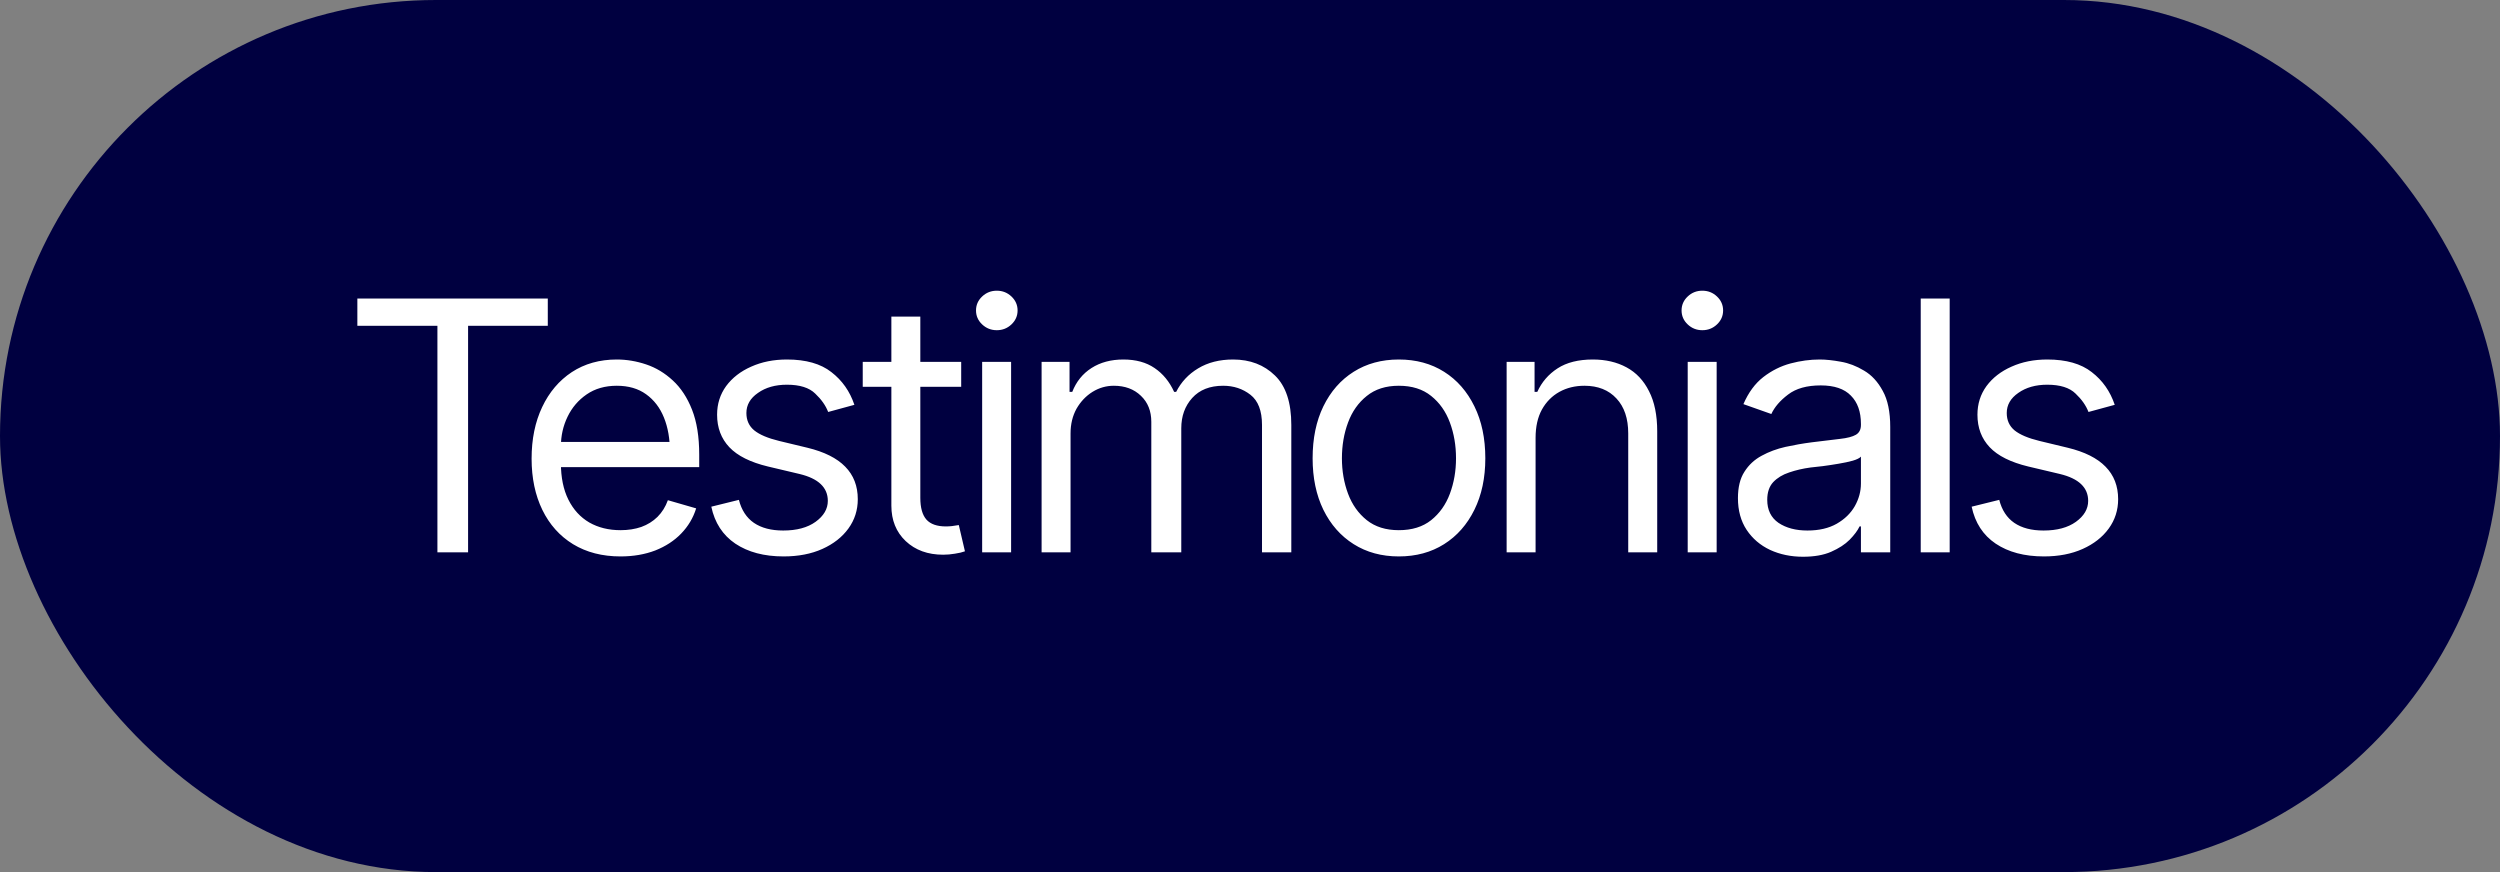 <svg width="86" height="30" viewBox="0 0 86 30" fill="none" xmlns="http://www.w3.org/2000/svg">
<rect x="0" y="0" width="86" height="30" fill="#808080" stroke="none"/>
<rect width="86" height="30" rx="15" fill="#000040"/>
<path d="M12.293 11.207V10.27H18.844V11.207H16.102V19H15.047V11.207H12.293ZM21.346 19.141C20.717 19.141 20.172 19 19.711 18.719C19.254 18.438 18.903 18.045 18.657 17.541C18.41 17.033 18.287 16.445 18.287 15.777C18.287 15.105 18.408 14.514 18.651 14.002C18.893 13.49 19.233 13.09 19.67 12.801C20.112 12.512 20.627 12.367 21.217 12.367C21.557 12.367 21.895 12.424 22.231 12.537C22.567 12.65 22.871 12.834 23.145 13.088C23.422 13.342 23.643 13.678 23.807 14.096C23.971 14.514 24.053 15.027 24.053 15.637V16.07H19.002V15.203H23.508L23.045 15.531C23.045 15.094 22.977 14.705 22.84 14.365C22.703 14.025 22.498 13.758 22.225 13.562C21.955 13.367 21.619 13.27 21.217 13.27C20.815 13.27 20.469 13.369 20.18 13.568C19.895 13.764 19.676 14.02 19.524 14.336C19.371 14.652 19.295 14.992 19.295 15.355V15.93C19.295 16.426 19.381 16.846 19.553 17.189C19.725 17.533 19.965 17.795 20.274 17.975C20.582 18.15 20.94 18.238 21.346 18.238C21.608 18.238 21.846 18.201 22.061 18.127C22.276 18.049 22.461 17.934 22.617 17.781C22.774 17.625 22.893 17.434 22.975 17.207L23.948 17.488C23.846 17.816 23.674 18.105 23.432 18.355C23.194 18.602 22.897 18.795 22.541 18.936C22.186 19.072 21.787 19.141 21.346 19.141ZM29.391 13.926L28.489 14.172C28.403 13.949 28.254 13.738 28.043 13.539C27.836 13.336 27.512 13.234 27.071 13.234C26.672 13.234 26.34 13.328 26.075 13.516C25.809 13.699 25.676 13.93 25.676 14.207C25.676 14.457 25.766 14.656 25.946 14.805C26.129 14.953 26.415 15.074 26.801 15.168L27.774 15.402C28.356 15.543 28.79 15.76 29.075 16.053C29.364 16.346 29.508 16.719 29.508 17.172C29.508 17.547 29.401 17.883 29.186 18.18C28.971 18.477 28.672 18.711 28.29 18.883C27.907 19.055 27.461 19.141 26.954 19.141C26.286 19.141 25.733 18.994 25.295 18.701C24.862 18.408 24.586 17.984 24.469 17.43L25.418 17.195C25.508 17.547 25.68 17.811 25.934 17.986C26.192 18.162 26.528 18.25 26.942 18.25C27.407 18.25 27.778 18.15 28.055 17.951C28.336 17.748 28.477 17.508 28.477 17.23C28.477 16.77 28.153 16.461 27.504 16.305L26.415 16.047C25.813 15.902 25.372 15.682 25.09 15.385C24.809 15.088 24.668 14.715 24.668 14.266C24.668 13.895 24.772 13.566 24.979 13.281C25.19 12.996 25.477 12.773 25.84 12.613C26.204 12.449 26.614 12.367 27.071 12.367C27.723 12.367 28.233 12.512 28.6 12.801C28.971 13.086 29.235 13.461 29.391 13.926ZM33.065 12.449V13.305H29.678V12.449H33.065ZM30.663 10.891H31.659V17.125C31.659 17.465 31.729 17.715 31.87 17.875C32.011 18.031 32.233 18.109 32.538 18.109C32.604 18.109 32.673 18.105 32.743 18.098C32.817 18.09 32.897 18.078 32.983 18.062L33.194 18.965C33.1 19 32.985 19.027 32.848 19.047C32.715 19.07 32.581 19.082 32.444 19.082C31.917 19.082 31.487 18.926 31.155 18.613C30.827 18.301 30.663 17.895 30.663 17.395V10.891ZM33.786 19V12.449H34.782V19H33.786ZM34.29 11.359C34.095 11.359 33.927 11.293 33.786 11.16C33.645 11.027 33.575 10.867 33.575 10.68C33.575 10.492 33.645 10.332 33.786 10.199C33.927 10.066 34.095 10 34.29 10C34.485 10 34.653 10.066 34.794 10.199C34.934 10.332 35.005 10.492 35.005 10.68C35.005 10.867 34.934 11.027 34.794 11.16C34.653 11.293 34.485 11.359 34.29 11.359ZM35.831 19V12.449H36.792V13.48H36.886C37.023 13.129 37.243 12.855 37.548 12.66C37.853 12.465 38.218 12.367 38.644 12.367C39.073 12.367 39.431 12.465 39.716 12.66C40.005 12.855 40.23 13.129 40.39 13.48H40.46C40.632 13.141 40.884 12.871 41.216 12.672C41.552 12.469 41.952 12.367 42.417 12.367C43.003 12.367 43.484 12.551 43.859 12.918C44.234 13.281 44.421 13.848 44.421 14.617V19H43.413V14.617C43.413 14.133 43.281 13.787 43.015 13.58C42.749 13.373 42.437 13.27 42.077 13.27C41.62 13.27 41.265 13.41 41.011 13.691C40.761 13.969 40.636 14.316 40.636 14.734V19H39.605V14.512C39.605 14.141 39.486 13.842 39.247 13.615C39.009 13.385 38.698 13.27 38.316 13.27C38.054 13.27 37.81 13.34 37.583 13.48C37.357 13.621 37.173 13.815 37.032 14.06C36.896 14.307 36.827 14.59 36.827 14.91V19H35.831ZM48.119 19.141C47.529 19.141 47.011 19 46.566 18.719C46.12 18.438 45.773 18.043 45.523 17.535C45.277 17.027 45.154 16.438 45.154 15.766C45.154 15.082 45.277 14.486 45.523 13.979C45.773 13.467 46.12 13.07 46.566 12.789C47.011 12.508 47.529 12.367 48.119 12.367C48.712 12.367 49.232 12.508 49.677 12.789C50.123 13.07 50.47 13.467 50.72 13.979C50.97 14.486 51.095 15.082 51.095 15.766C51.095 16.438 50.97 17.027 50.72 17.535C50.47 18.043 50.123 18.438 49.677 18.719C49.232 19 48.712 19.141 48.119 19.141ZM48.119 18.238C48.572 18.238 48.943 18.123 49.232 17.893C49.521 17.662 49.736 17.359 49.876 16.984C50.017 16.605 50.087 16.199 50.087 15.766C50.087 15.324 50.017 14.914 49.876 14.535C49.736 14.156 49.521 13.852 49.232 13.621C48.943 13.387 48.572 13.27 48.119 13.27C47.673 13.27 47.306 13.387 47.017 13.621C46.728 13.852 46.513 14.156 46.373 14.535C46.232 14.914 46.162 15.324 46.162 15.766C46.162 16.199 46.232 16.605 46.373 16.984C46.513 17.359 46.728 17.662 47.017 17.893C47.306 18.123 47.673 18.238 48.119 18.238ZM52.824 15.062V19H51.828V12.449H52.789V13.48H52.883C53.035 13.145 53.267 12.875 53.58 12.672C53.892 12.469 54.297 12.367 54.793 12.367C55.234 12.367 55.621 12.457 55.953 12.637C56.285 12.816 56.543 13.09 56.726 13.457C56.914 13.82 57.008 14.281 57.008 14.84V19H56.011V14.91C56.011 14.398 55.877 13.998 55.607 13.709C55.338 13.416 54.97 13.27 54.505 13.27C54.185 13.27 53.898 13.34 53.644 13.48C53.39 13.621 53.189 13.824 53.041 14.09C52.896 14.355 52.824 14.68 52.824 15.062ZM58.057 19V12.449H59.053V19H58.057ZM58.56 11.359C58.365 11.359 58.197 11.293 58.057 11.16C57.916 11.027 57.846 10.867 57.846 10.68C57.846 10.492 57.916 10.332 58.057 10.199C58.197 10.066 58.365 10 58.56 10C58.756 10 58.924 10.066 59.064 10.199C59.205 10.332 59.275 10.492 59.275 10.68C59.275 10.867 59.205 11.027 59.064 11.16C58.924 11.293 58.756 11.359 58.56 11.359ZM62.024 19.152C61.609 19.152 61.233 19.074 60.893 18.918C60.553 18.758 60.283 18.527 60.084 18.227C59.885 17.926 59.785 17.562 59.785 17.137C59.785 16.762 59.859 16.459 60.008 16.229C60.156 15.994 60.354 15.81 60.6 15.678C60.85 15.541 61.123 15.44 61.42 15.373C61.721 15.307 62.024 15.254 62.328 15.215C62.727 15.164 63.049 15.125 63.295 15.098C63.545 15.07 63.727 15.023 63.84 14.957C63.957 14.891 64.016 14.777 64.016 14.617V14.582C64.016 14.164 63.901 13.84 63.67 13.609C63.444 13.375 63.098 13.258 62.633 13.258C62.156 13.258 61.781 13.363 61.508 13.574C61.234 13.781 61.043 14.004 60.934 14.242L59.973 13.902C60.145 13.504 60.373 13.193 60.658 12.971C60.947 12.748 61.26 12.592 61.596 12.502C61.936 12.412 62.27 12.367 62.598 12.367C62.809 12.367 63.051 12.393 63.324 12.443C63.598 12.49 63.863 12.592 64.121 12.748C64.383 12.9 64.598 13.133 64.766 13.445C64.938 13.754 65.024 14.168 65.024 14.688V19H64.016V18.109H63.969C63.903 18.25 63.789 18.402 63.629 18.566C63.469 18.727 63.256 18.865 62.99 18.982C62.729 19.096 62.406 19.152 62.024 19.152ZM62.176 18.25C62.574 18.25 62.91 18.172 63.184 18.016C63.457 17.859 63.664 17.658 63.805 17.412C63.946 17.162 64.016 16.902 64.016 16.633V15.707C63.973 15.758 63.879 15.805 63.734 15.848C63.594 15.887 63.43 15.922 63.242 15.953C63.059 15.984 62.879 16.012 62.703 16.035C62.528 16.055 62.387 16.07 62.281 16.082C62.02 16.117 61.776 16.174 61.549 16.252C61.322 16.326 61.139 16.438 60.998 16.586C60.861 16.734 60.793 16.938 60.793 17.195C60.793 17.543 60.922 17.807 61.18 17.986C61.442 18.162 61.774 18.25 62.176 18.25ZM67.069 10.27V19H66.073V10.27H67.069ZM72.747 13.926L71.844 14.172C71.758 13.949 71.61 13.738 71.399 13.539C71.192 13.336 70.868 13.234 70.426 13.234C70.028 13.234 69.696 13.328 69.43 13.516C69.165 13.699 69.032 13.93 69.032 14.207C69.032 14.457 69.122 14.656 69.301 14.805C69.485 14.953 69.77 15.074 70.157 15.168L71.129 15.402C71.712 15.543 72.145 15.76 72.43 16.053C72.719 16.346 72.864 16.719 72.864 17.172C72.864 17.547 72.757 17.883 72.542 18.18C72.327 18.477 72.028 18.711 71.645 18.883C71.262 19.055 70.817 19.141 70.309 19.141C69.641 19.141 69.088 18.994 68.651 18.701C68.217 18.408 67.942 17.984 67.825 17.43L68.774 17.195C68.864 17.547 69.036 17.811 69.29 17.986C69.547 18.162 69.883 18.25 70.297 18.25C70.762 18.25 71.133 18.15 71.411 17.951C71.692 17.748 71.833 17.508 71.833 17.23C71.833 16.77 71.508 16.461 70.86 16.305L69.77 16.047C69.169 15.902 68.727 15.682 68.446 15.385C68.165 15.088 68.024 14.715 68.024 14.266C68.024 13.895 68.128 13.566 68.335 13.281C68.546 12.996 68.833 12.773 69.196 12.613C69.559 12.449 69.969 12.367 70.426 12.367C71.079 12.367 71.588 12.512 71.956 12.801C72.327 13.086 72.591 13.461 72.747 13.926Z" fill="white"/>
</svg>
